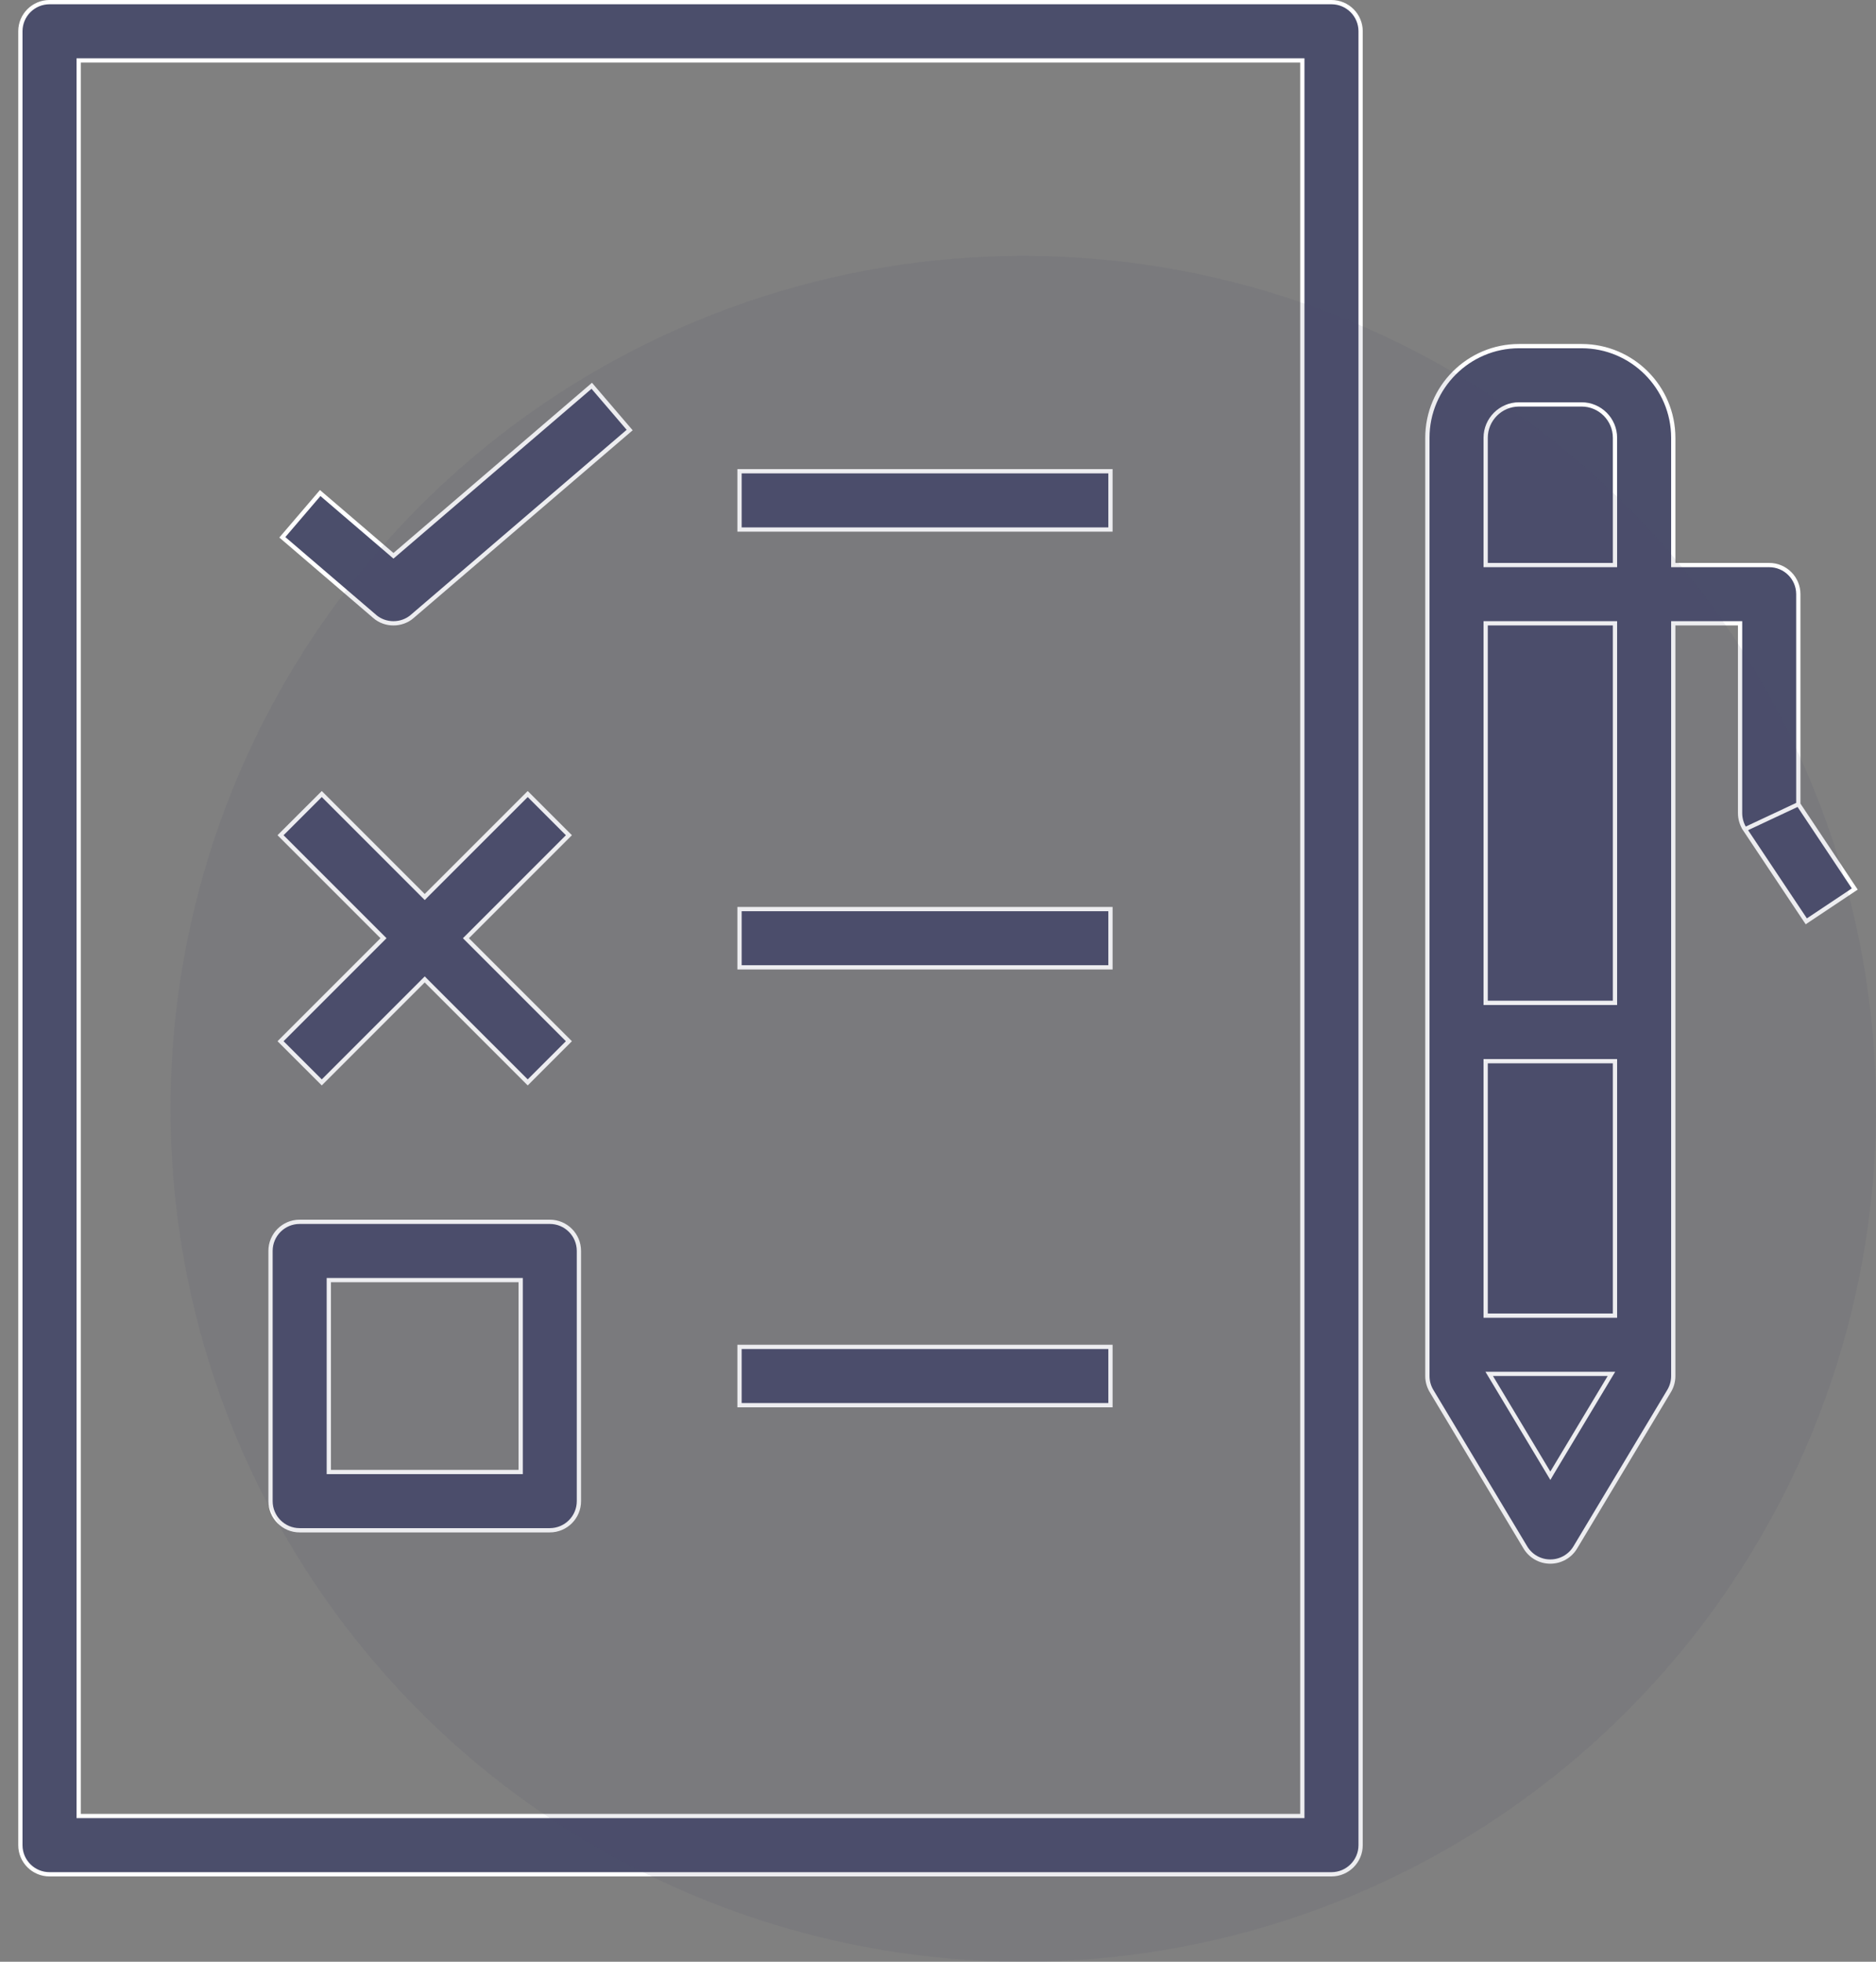 <svg width="44" height="46" viewBox="0 0 44 46" fill="none" xmlns="http://www.w3.org/2000/svg">
<rect x="0" y="0" width="44" height="46" fill="#808080" stroke="none"/>
<path d="M30.495 42.583H30.545V42.533V1.467V1.417H30.495H1.895H1.845V1.467V42.533V42.583H1.895H30.495ZM1.162 0.05H31.228C31.606 0.05 31.912 0.356 31.912 0.733V43.267C31.912 43.644 31.606 43.95 31.228 43.95H1.162C0.784 43.95 0.478 43.644 0.478 43.267V0.733C0.478 0.356 0.784 0.05 1.162 0.05Z" fill="#4B4E6B" stroke="white" stroke-width="0.1"/>
<path d="M12.162 34.517H12.212V34.467V30.067V30.017H12.162H7.762H7.712V30.067V34.467V34.517H7.762H12.162ZM7.028 28.65H12.895C13.273 28.65 13.578 28.956 13.578 29.333V35.2C13.578 35.577 13.273 35.883 12.895 35.883H7.028C6.65 35.883 6.345 35.577 6.345 35.2V29.333C6.345 28.956 6.65 28.65 7.028 28.65Z" fill="#4B4E6B" stroke="white" stroke-width="0.1"/>
<path d="M7.51 11.561L9.196 13.005L9.228 13.033L9.261 13.005L13.879 9.046L14.768 10.084L9.672 14.451L9.672 14.452C9.545 14.562 9.386 14.616 9.228 14.616C9.07 14.616 8.911 14.562 8.784 14.452L8.784 14.451L6.622 12.599L7.51 11.561Z" fill="#4B4E6B" stroke="white" stroke-width="0.1"/>
<path d="M13.343 19.585L10.963 21.965L10.928 22L10.963 22.035L13.343 24.415L12.377 25.381L9.997 23.002L9.962 22.966L9.926 23.002L7.547 25.381L6.58 24.415L8.96 22.035L8.995 22L8.96 21.965L6.58 19.585L7.547 18.619L9.926 20.998L9.962 21.034L9.997 20.998L12.377 18.619L13.343 19.585Z" fill="#4B4E6B" stroke="white" stroke-width="0.1"/>
<path d="M17.345 12.417V11.05H26.045V12.417H17.345Z" fill="#4B4E6B" stroke="white" stroke-width="0.1"/>
<path d="M17.345 22.683V21.317H26.045V22.683H17.345Z" fill="#4B4E6B" stroke="white" stroke-width="0.1"/>
<path d="M17.345 32.95V31.583H26.045V32.95H17.345Z" fill="#4B4E6B" stroke="white" stroke-width="0.1"/>
<path d="M42.178 18.859V18.844V13.933C42.178 13.556 41.873 13.25 41.495 13.25H39.295H39.245V13.2V10.266C39.245 9.081 38.28 8.116 37.095 8.116H35.628C34.443 8.116 33.478 9.081 33.478 10.266V32.266C33.478 32.39 33.512 32.512 33.576 32.618L33.576 32.618L35.776 36.285L35.776 36.285C35.899 36.491 36.121 36.617 36.361 36.617C36.602 36.617 36.824 36.491 36.947 36.285L36.947 36.285L39.147 32.618L39.147 32.618C39.211 32.512 39.245 32.39 39.245 32.266V14.666V14.616H39.295H40.761H40.812V14.666V19.066C40.812 19.201 40.852 19.334 40.926 19.446L42.178 18.859ZM42.178 18.859L42.187 18.872L43.502 20.846L42.365 21.604L40.926 19.446L42.178 18.859ZM36.319 34.533L36.362 34.605L36.404 34.533L37.749 32.292L37.795 32.216H37.706H35.017H34.928L34.974 32.292L36.319 34.533ZM37.828 30.85H37.878V30.8V24.933V24.883H37.828H34.895H34.845V24.933V30.8V30.85H34.895H37.828ZM37.828 23.516H37.878V23.466V14.666V14.616H37.828H34.895H34.845V14.666V23.466V23.516H34.895H37.828ZM37.828 13.25H37.878V13.2V10.266C37.878 9.835 37.527 9.483 37.095 9.483H35.628C35.196 9.483 34.845 9.835 34.845 10.266V13.2V13.25H34.895H37.828Z" fill="#4B4E6B" stroke="white" stroke-width="0.1"/>
<circle opacity="0.1" cx="24" cy="26" r="20" fill="#4B4E6B"/>
</svg>
